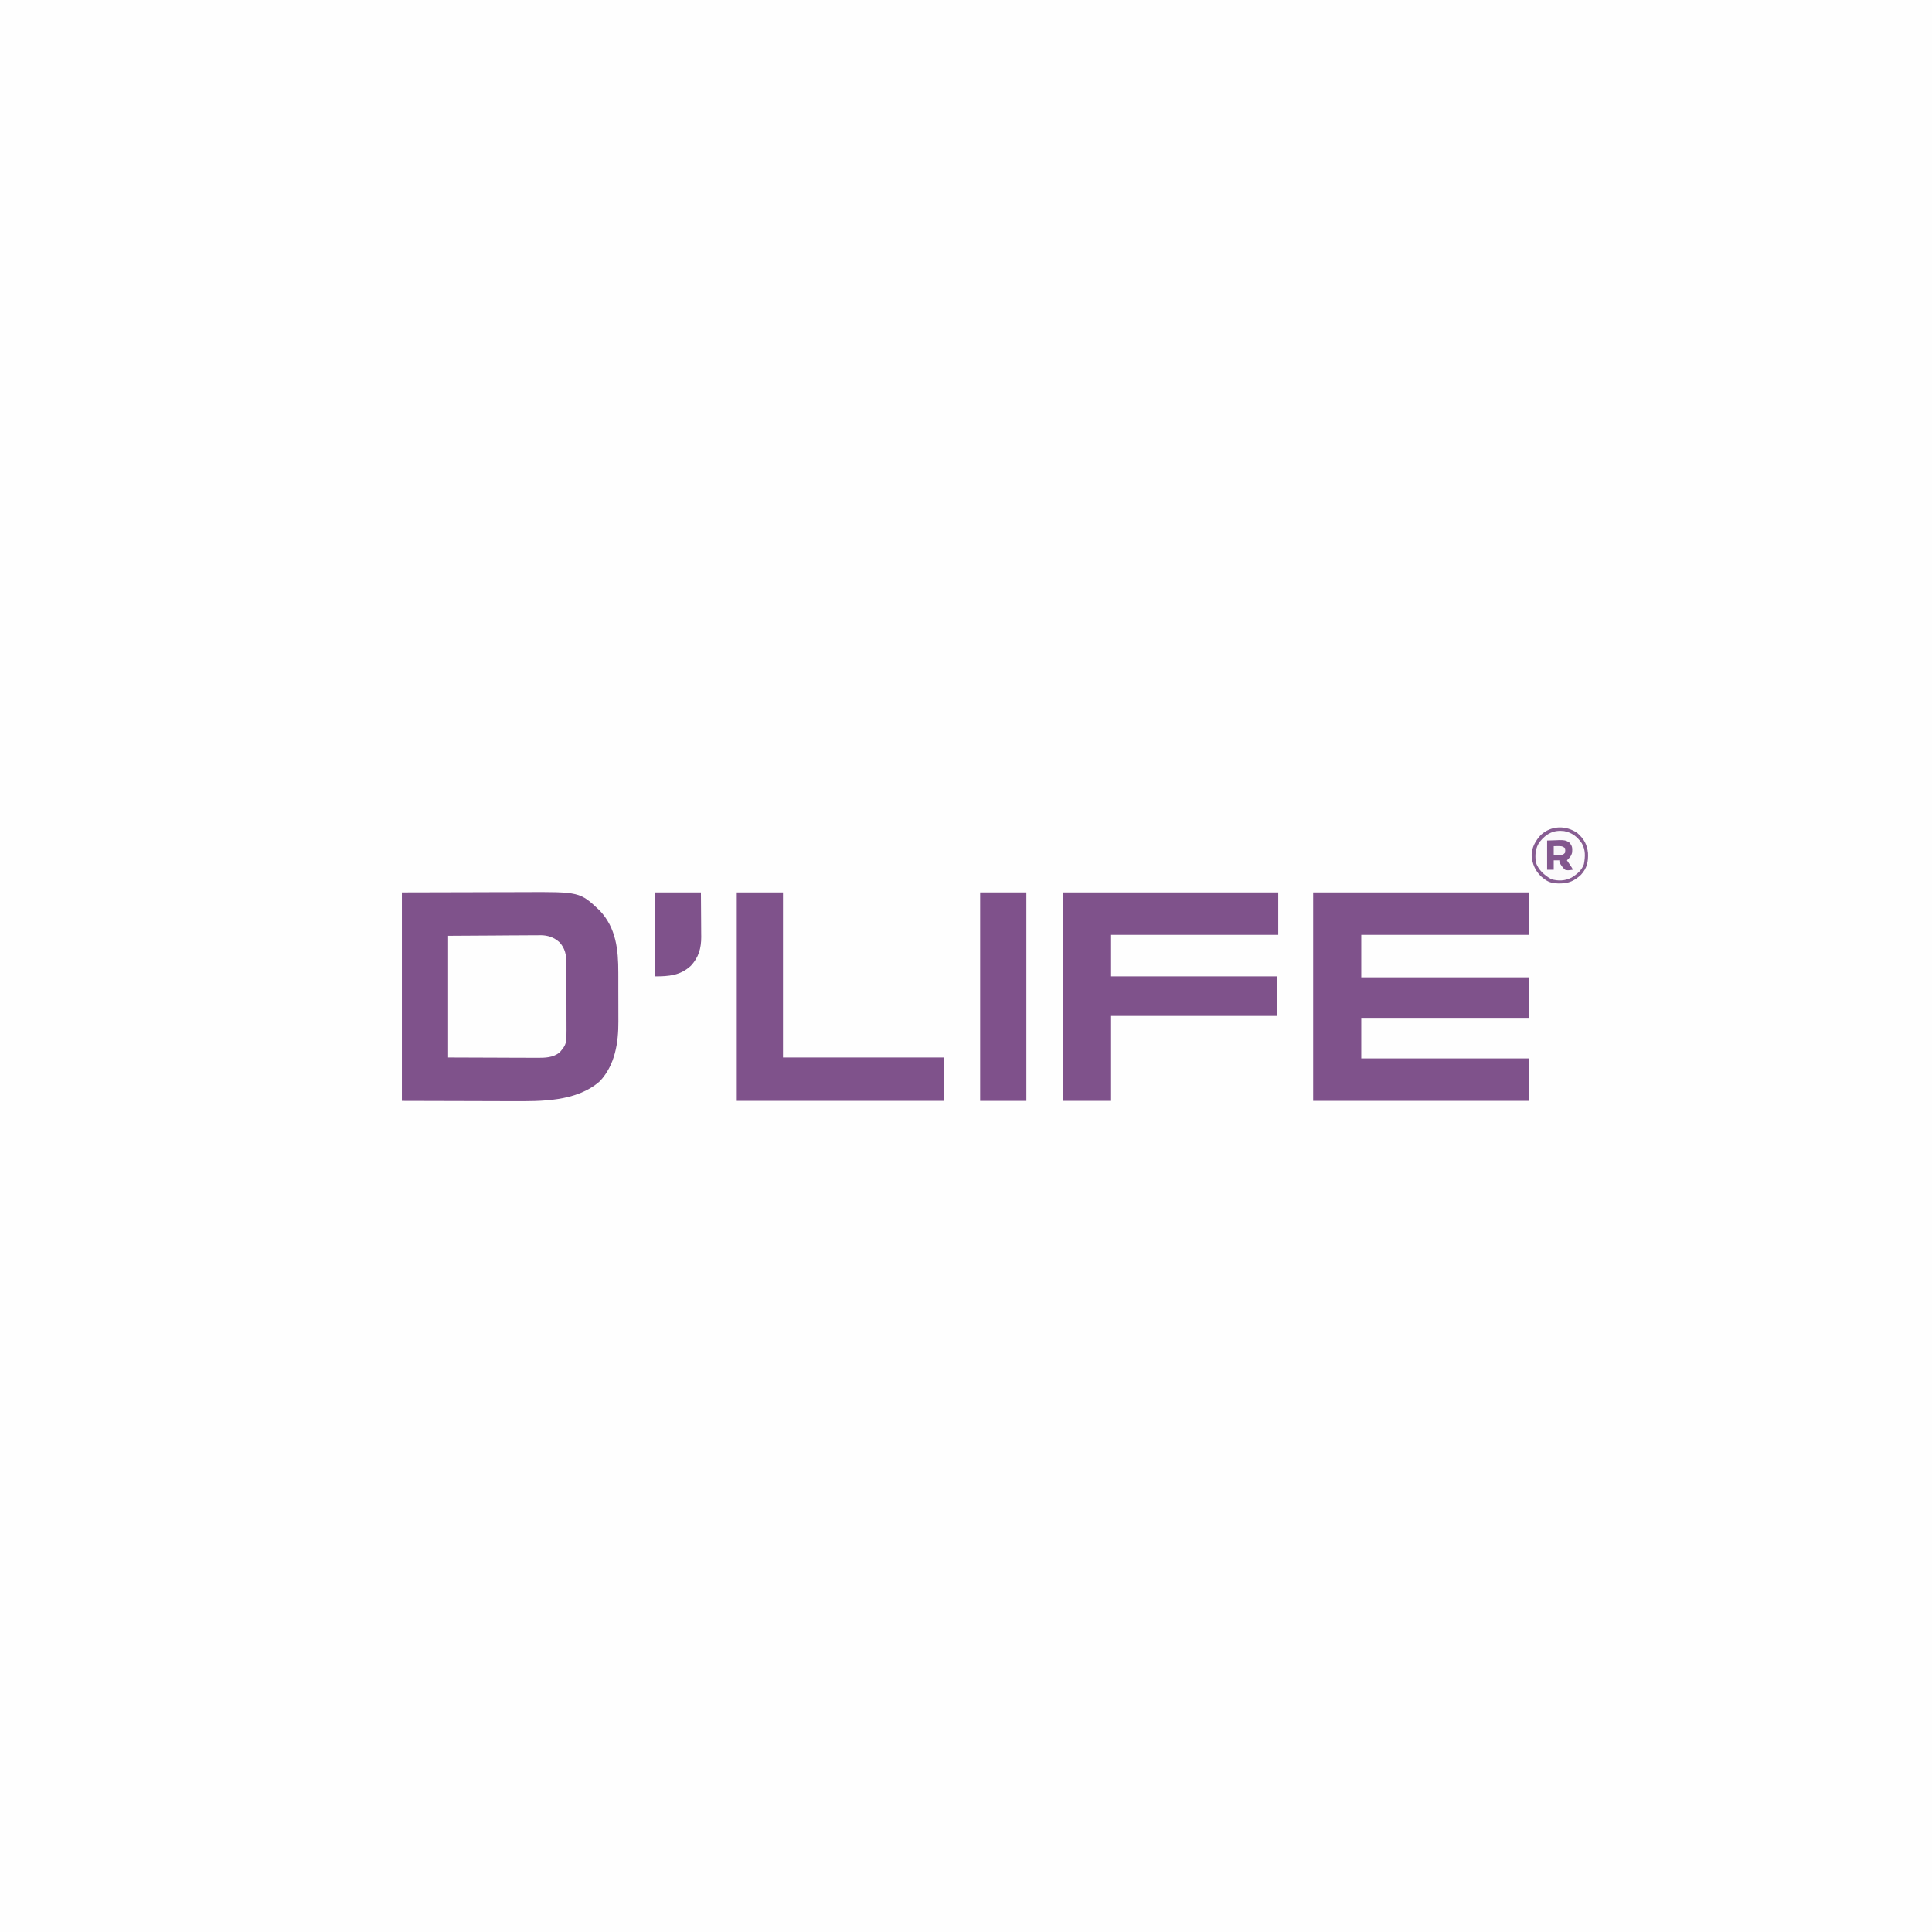 <svg height="2500" viewBox="0 0 2048 2048" width="2500" xmlns="http://www.w3.org/2000/svg"><path d="m0 0h2048v2048h-2048z" fill="#fefefe"/><path d="m426 946 79.313-.188 24.946-.082c10.134-.014 10.134-.014 14.894-.016 3.29-.003 6.58-.014 9.87-.03 59.705-.286 59.705-.286 80.727 19.566 17.338 18.329 19.733 41.589 19.684 65.586l.015 5.923c.01 4.113.007 8.226-.003 12.339-.011 5.22.009 10.438.038 15.658.018 4.07.018 8.14.012 12.21 0 1.923.006 3.845.019 5.767.126 22.56-3.54 46.1-19.515 63.267-24.673 21.959-62.338 21.472-93.218 21.304-3.715-.018-7.43-.018-11.144-.02-10.796-.016-21.592-.058-32.388-.096l-73.25-.188zm966 0h229v45h-178v45h178v43h-178v43h178v45h-229zm-265 0h228v45h-178v44h177v42h-177v90h-50zm-346 0h49v175h171v46h-220z" fill="#7f528b"/><path d="m475 992 52.375-.313 16.494-.137c6.683-.023 6.683-.023 9.819-.027 2.175-.008 4.35-.025 6.524-.05 3.308-.038 6.614-.043 9.922-.04l2.9-.055c7.614.058 14.144 2.186 19.886 7.348 6.084 6.36 7.532 13.795 7.484 22.285l.02 2.615c.019 2.83.015 5.66.01 8.491.004 1.983.01 3.965.015 5.947.01 4.148.007 8.295-.003 12.442-.011 5.295.009 10.589.038 15.884.018 4.092.018 8.184.012 12.276 0 1.951.006 3.903.019 5.854.122 22.388.122 22.388-7.14 30.918-6.69 5.747-15.74 5.998-24.149 5.903h-3.157c-3.339-.002-6.676-.024-10.014-.048-2.075-.004-4.15-.008-6.225-.01-7.652-.015-15.303-.057-22.955-.095l-51.875-.188z" fill="#fefefe"/><path d="m1039 946h49v221h-49z" fill="#7f518b"/><path d="m694 946h49c.063 7.253.123 14.505.155 21.758.016 3.378.037 6.756.071 10.135.037 3.887.054 7.774.067 11.662.015 1.195.03 2.39.047 3.621.002 12.022-2.647 21.606-10.934 30.543-11.288 10.436-23.37 11.281-38.406 11.281z" fill="#7f528b"/><path d="m1672 883c7.004 6.136 10.394 12.133 11.344 21.328.403 9.323-1.07 15.998-7.434 22.957-6.702 6.312-13.086 9.297-22.285 9.215l-2.269-.017c-6.168-.2-10.542-1.48-15.356-5.483l-1.95-1.574c-6.61-5.946-10.002-14.099-10.487-22.926.097-8.252 4.35-15.664 9.937-21.563 11.065-9.953 26.424-10.211 38.5-1.937z" fill="#fbfafb"/><path d="m1640 891 9.625-.313 2.999-.137c4.294-.068 7.48-.003 10.981 2.66 3.205 3.733 3.2 5.618 2.938 10.34-.863 3.892-2.685 5.735-5.543 8.45l1.313 1.934 1.687 2.504 1.688 2.496c1.312 2.066 1.312 2.066 1.312 3.066-5.081.7-5.081.7-8 0-2.55-2.337-4.383-4.949-6-8v-2h-6v10h-7z" fill="#82568d"/><path d="m1672 883c7.004 6.136 10.394 12.133 11.344 21.328.403 9.323-1.07 15.998-7.434 22.957-6.702 6.312-13.086 9.297-22.285 9.215l-2.269-.017c-6.168-.2-10.542-1.48-15.356-5.483l-1.95-1.574c-6.61-5.946-10.002-14.099-10.487-22.926.097-8.252 4.35-15.664 9.937-21.563 11.065-9.953 26.424-10.211 38.5-1.937zm-39.625 9.133c-4.927 6.69-5.268 13.717-4.375 21.867 2.722 8.255 9 13.66 16.313 17.938 7.593 2.187 14.538 1.935 21.62-1.676 5.713-3.488 10.847-7.734 13.067-14.262 1.453-7.747 1.847-15.15-2.227-22.09-4.812-6.91-10.373-11.344-18.773-12.91-10.958-1.37-18.774 2.668-25.625 11.133z" fill="#875d92"/><path d="m1647 897c8.625-.25 8.625-.25 12 2 .313 2.5.313 2.5 0 5-2 2-2 2-4.383 2.195l-2.742-.07-2.758-.055-2.117-.07z" fill="#f7f4f7"/></svg>